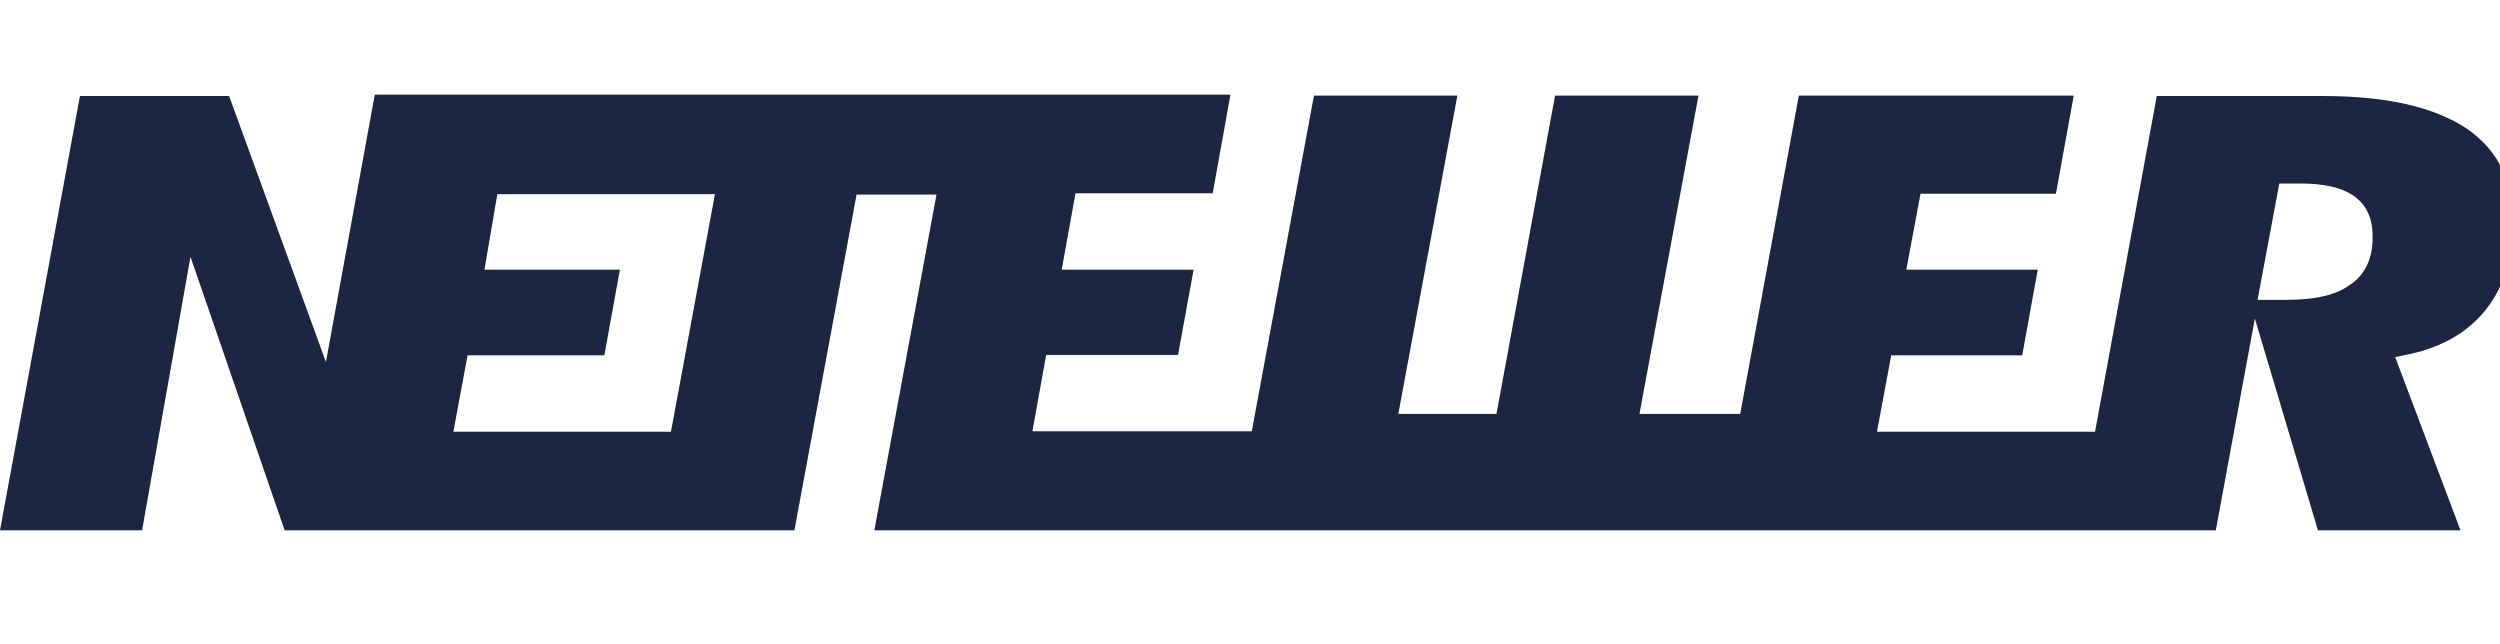 <svg width="132" height="34" viewBox="0 0 132 34" fill="none" xmlns="http://www.w3.org/2000/svg">
<g clip-path="url(#clip0)">
<path d="M130.265 6.805C128.554 5.656 126.021 5.07 122.669 5.07H113.877L110.618 22.795H99.105L99.856 18.763H106.773L107.593 14.238H100.653L101.403 10.228H108.553L109.493 5.047H94.979L91.883 21.857H86.563L89.68 5.047H82.108L79.013 21.857H73.831L76.949 5.047H69.377L66.094 22.772H54.511L55.238 18.739H62.202L63.022 14.238H56.059L56.786 10.205H64.03L64.968 5H19.788L17.209 19.114L12.098 5.07H4.22L0 28H7.503L10.058 13.558L15.029 28H41.945L45.227 10.275H49.447L46.165 28H116.995L119.057 16.817L122.387 28H129.914L126.467 18.856L127.24 18.692C128.976 18.317 130.335 17.52 131.273 16.324C132.211 15.129 132.703 13.558 132.703 11.706C132.68 9.525 131.883 7.931 130.265 6.805ZM35.427 22.795H23.938L24.688 18.763H31.91L32.73 14.238H25.579L26.259 10.252H37.748L35.427 22.795ZM124.052 15.058C123.302 15.597 122.199 15.832 120.7 15.832H119.199L120.348 9.689H121.45C122.692 9.689 123.607 9.9 124.216 10.299C124.709 10.627 125.271 11.236 125.271 12.432C125.318 13.909 124.638 14.683 124.052 15.058Z" fill="#1C2642"/>
</g>
<defs>
<clipPath id="clip0">
<rect width="132" height="34" fill="white"/>
</clipPath>
</defs>
</svg>
